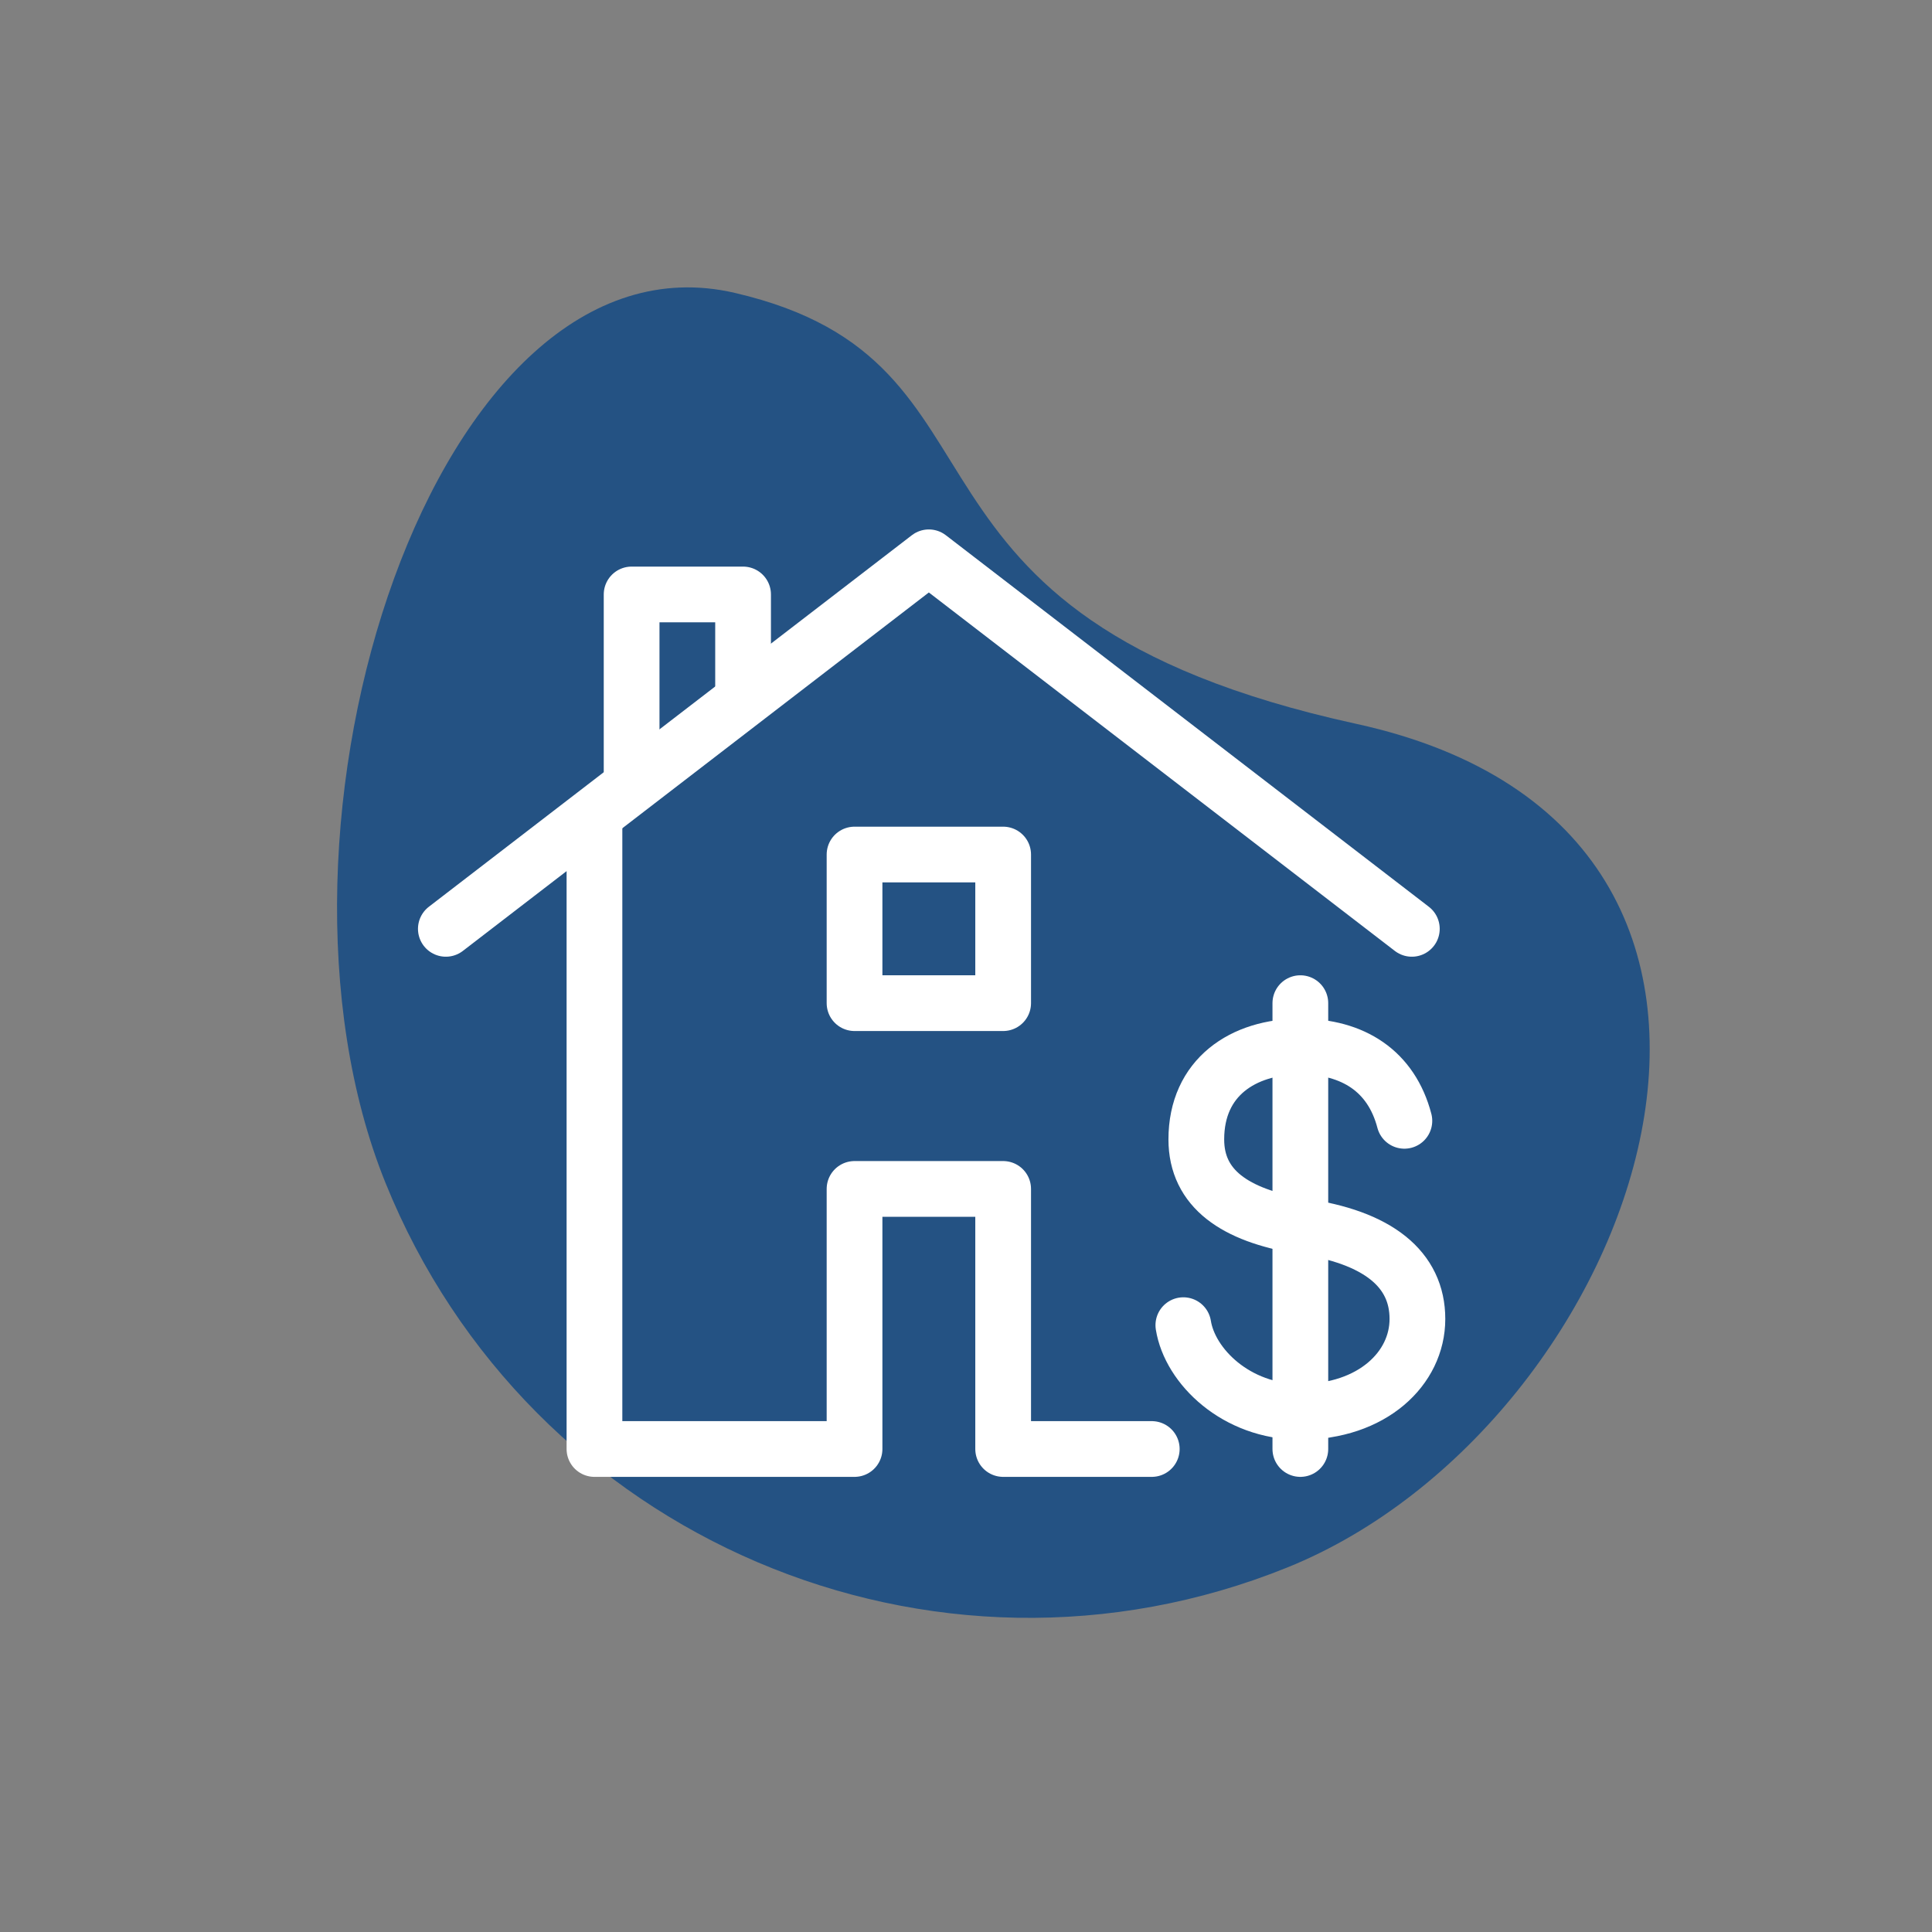 <svg width="52" height="52" viewBox="0 0 52 52" fill="none" xmlns="http://www.w3.org/2000/svg">
<rect x="0" y="0" width="52" height="52" fill="#808080" stroke="none"/>
<path opacity="0.75" fill-rule="evenodd" clip-rule="evenodd" d="M10.374 31.833C14.242 41.406 25.111 46.042 34.65 42.188C44.189 38.334 49.895 22.408 36.507 19.483C23.118 16.557 27.825 9.75 19.777 7.883C11.729 6.015 6.506 22.259 10.374 31.833Z" fill="#064384"/>
<path d="M31 39H27V32H23V39H16L16 22" stroke="white" stroke-width="1.5" stroke-linecap="round" stroke-linejoin="round"/>
<path d="M12 25L25 15L38 25" stroke="white" stroke-width="1.5" stroke-linecap="round" stroke-linejoin="round"/>
<path fill-rule="evenodd" clip-rule="evenodd" d="M23 23H27V27H23L23 23Z" stroke="white" stroke-width="1.5" stroke-linecap="round" stroke-linejoin="round"/>
<path d="M17 21V16H20V18.5" stroke="white" stroke-width="1.5" stroke-linecap="round" stroke-linejoin="round"/>
<path d="M37.799 30.167C37.449 28.833 36.423 28.167 34.999 28.167C33.453 28.167 32.199 29 32.199 30.667C32.199 32 33.249 32.708 34.999 33" stroke="white" stroke-width="1.5" stroke-linecap="round" stroke-linejoin="round"/>
<path d="M31.85 35.667C32.025 36.769 33.267 38 35 38C36.933 38 38.15 36.833 38.15 35.5C38.15 34.167 37.1 33.292 35 33" stroke="white" stroke-width="1.5" stroke-linecap="round" stroke-linejoin="round"/>
<path d="M34.999 27V39" stroke="white" stroke-width="1.5" stroke-linecap="round" stroke-linejoin="round"/>
</svg>

